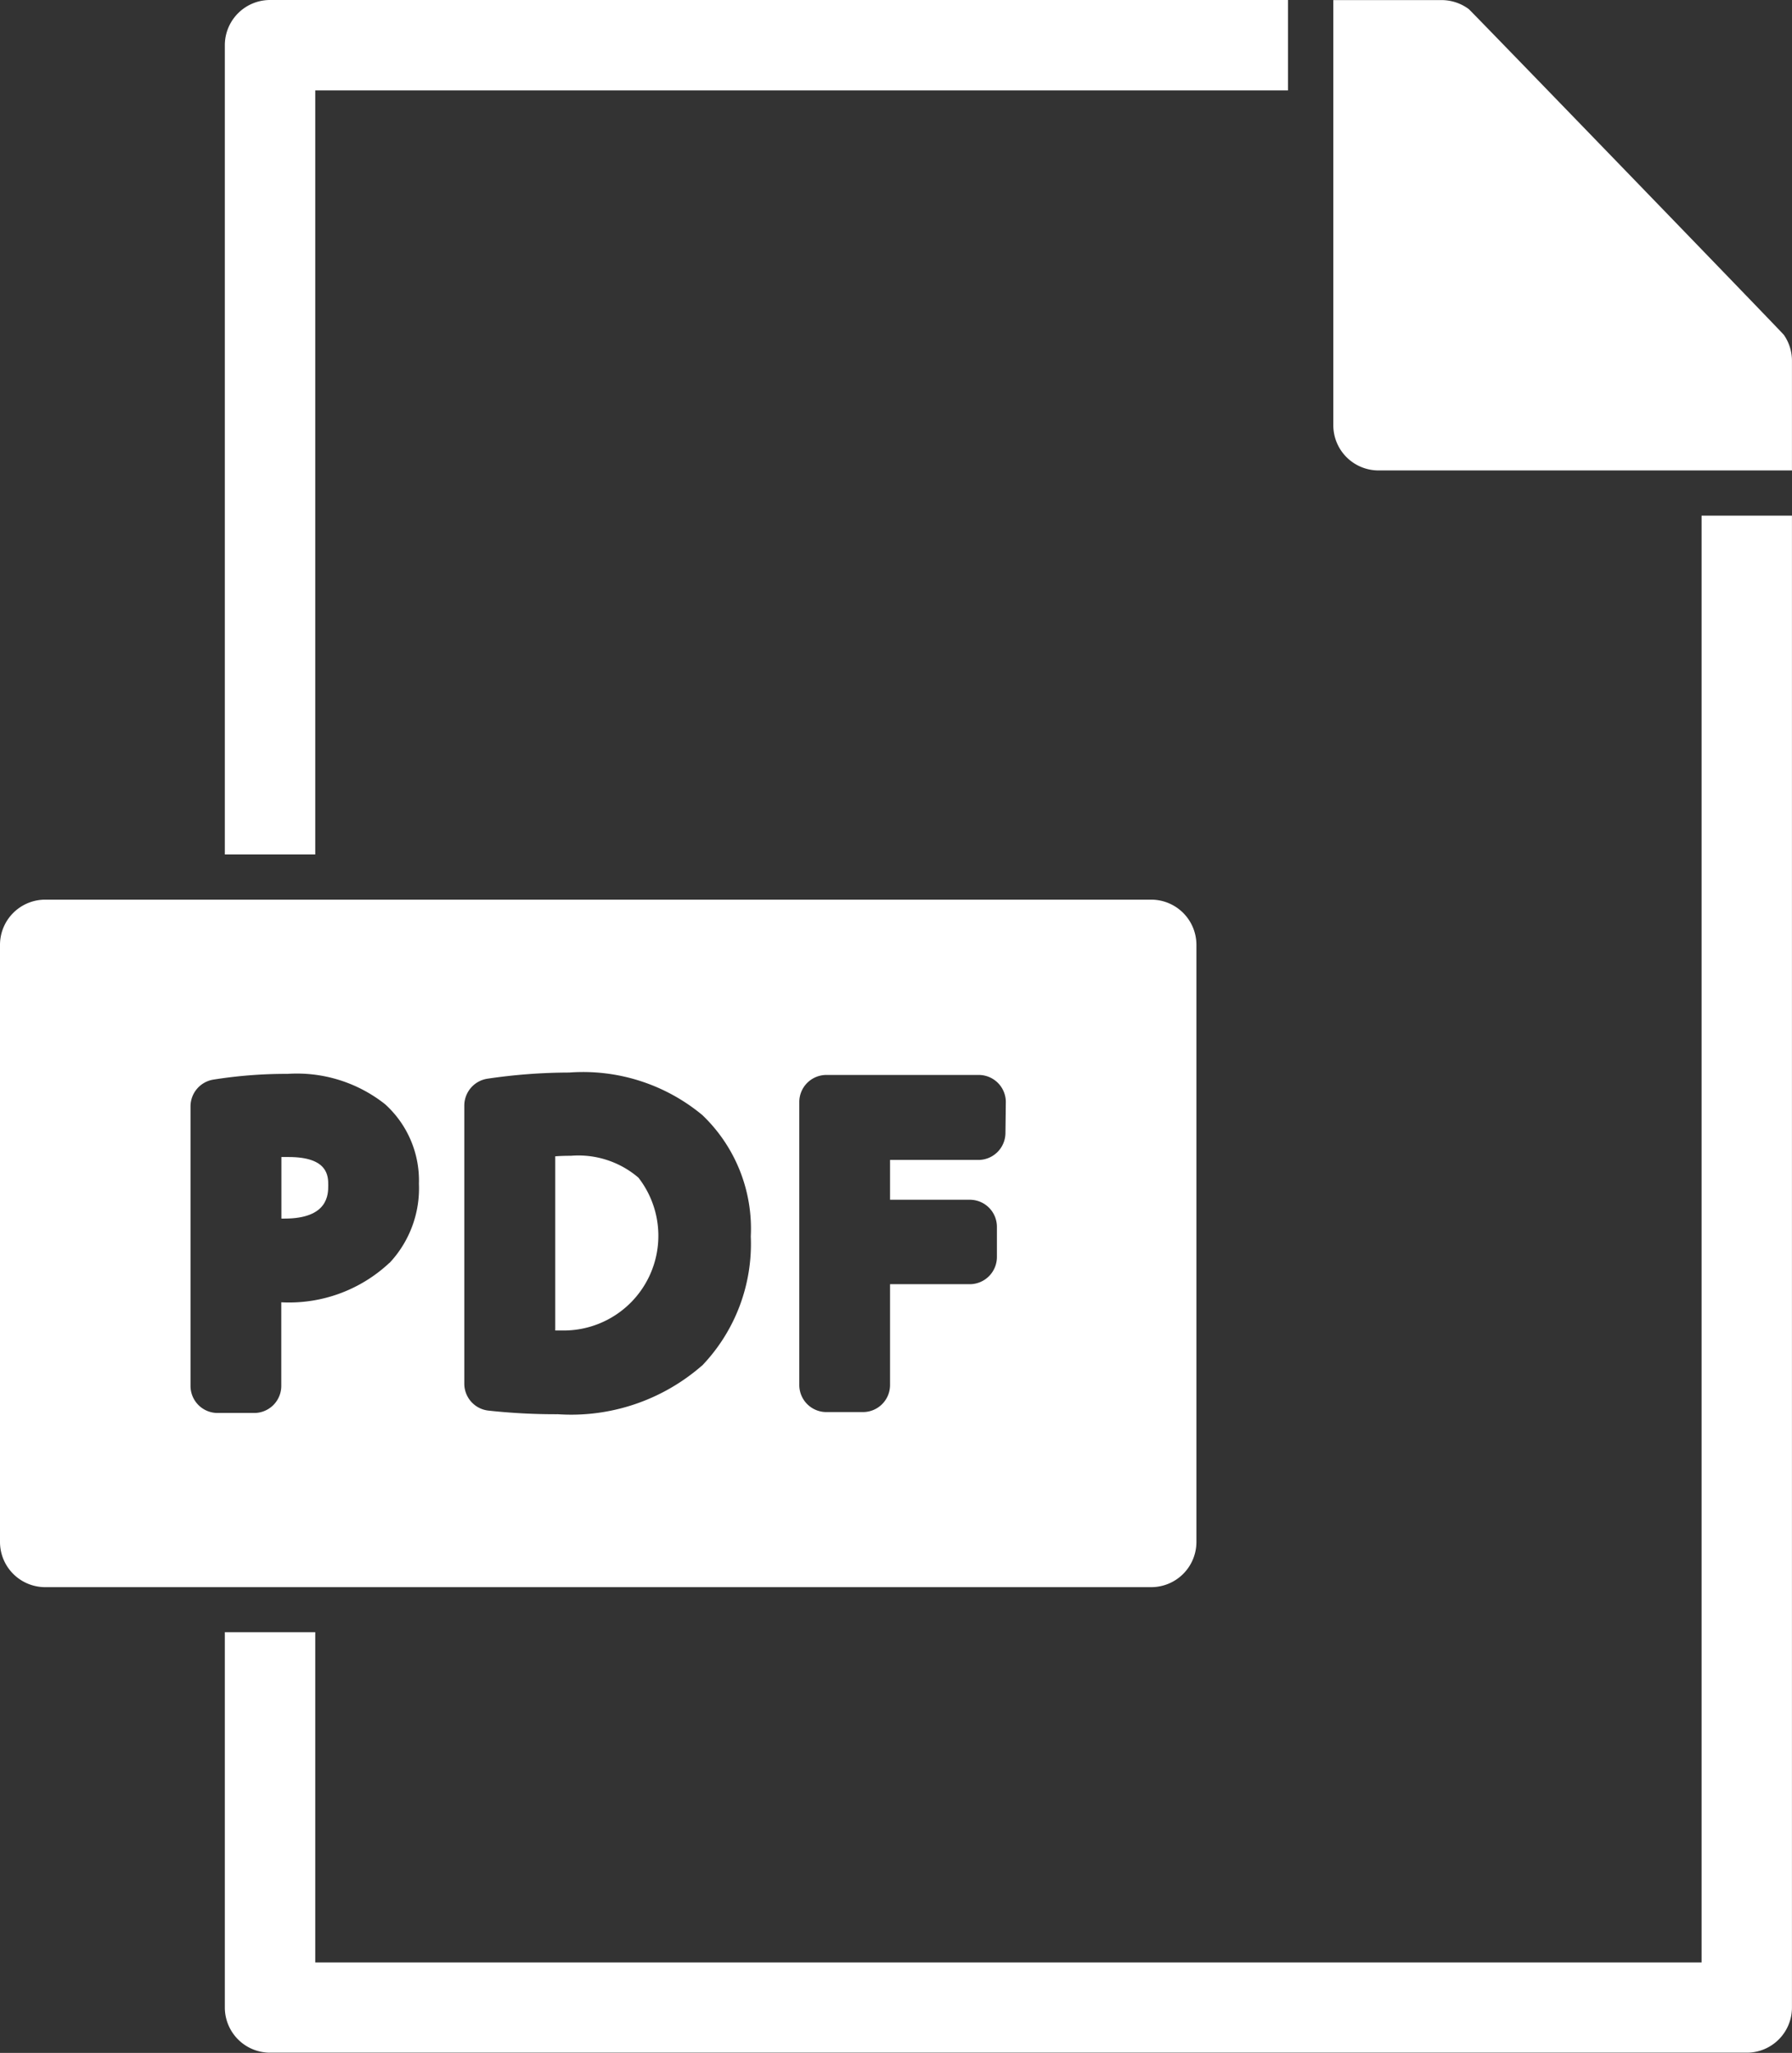 <svg xmlns="http://www.w3.org/2000/svg" width="43.08" height="49.35" viewBox="0 0 43.08 49.35">
  <rect x="0" y="0" width="43.08" height="49.35" fill="#333333" stroke="none"/>
  <g id="グループ_8048" data-name="グループ 8048" transform="translate(-50.46 -43.25)">
    <path id="パス_65311" data-name="パス 65311" d="M65.064,45.424H88.448V43.25H63.977a1.087,1.087,0,0,0-1.087,1.087V63.79h2.174Z" transform="translate(-7.025)" fill="#fff"/>
    <path id="パス_65312" data-name="パス 65312" d="M135.005,51.3c-.03-.048-7.531-7.8-7.574-7.831a1.1,1.1,0,0,0-.657-.217h-2.6V53.472a1.087,1.087,0,0,0,1.087,1.087H135.2V51.92A1.087,1.087,0,0,0,135.005,51.3Z" transform="translate(-41.661)" fill="#fff"/>
    <path id="パス_65313" data-name="パス 65313" d="M66.194,107.22c-.061,0-.122,0-.174,0V108.7h.074c1.052,0,1.052-.583,1.052-.8S67.146,107.22,66.194,107.22Z" transform="translate(-8.795 -36.156)" fill="#fff"/>
    <path id="パス_65314" data-name="パス 65314" d="M81.538,107.15q-.215,0-.378.013v4.187h.235a2.277,2.277,0,0,0,1.765-3.674A2.217,2.217,0,0,0,81.538,107.15Z" transform="translate(-17.352 -36.116)" fill="#fff"/>
    <path id="パス_65315" data-name="パス 65315" d="M79.222,108.43V94.077a1.087,1.087,0,0,0-1.087-1.087H51.547a1.087,1.087,0,0,0-1.087,1.087V108.43a1.087,1.087,0,0,0,1.087,1.087H78.135A1.087,1.087,0,0,0,79.222,108.43Zm-19.4-6.709a3.527,3.527,0,0,1-2.6.948v2.009a.651.651,0,0,1-.652.652h-.878a.651.651,0,0,1-.652-.652V97.96a.653.653,0,0,1,.543-.643,11.131,11.131,0,0,1,1.791-.139,3.415,3.415,0,0,1,2.344.73,2.472,2.472,0,0,1,.813,1.909A2.624,2.624,0,0,1,59.826,101.721Zm7.509,2.474a4.78,4.78,0,0,1-3.461,1.165,14.845,14.845,0,0,1-1.665-.087.651.651,0,0,1-.583-.648V97.938a.654.654,0,0,1,.557-.644,13.591,13.591,0,0,1,1.965-.148,4.489,4.489,0,0,1,3.2,1.022,3.776,3.776,0,0,1,1.165,2.918A4.231,4.231,0,0,1,67.335,104.195Zm7.3-5.6a.651.651,0,0,1-.652.652H71.857v.957h1.917a.651.651,0,0,1,.652.652v.726a.654.654,0,0,1-.652.652H71.857v2.422a.651.651,0,0,1-.652.652h-.878a.651.651,0,0,1-.652-.652v-6.8a.651.651,0,0,1,.652-.652h3.661a.651.651,0,0,1,.652.652Z" transform="translate(0 -28.113)" fill="#fff"/>
    <path id="パス_65316" data-name="パス 65316" d="M98.391,106.54H65.064V98.6H62.89v9.022a1.087,1.087,0,0,0,1.087,1.087h35.5a1.085,1.085,0,0,0,1.087-1.087V71.76H98.391Z" transform="translate(-7.025 -16.114)" fill="#fff"/>
  </g>
</svg>
